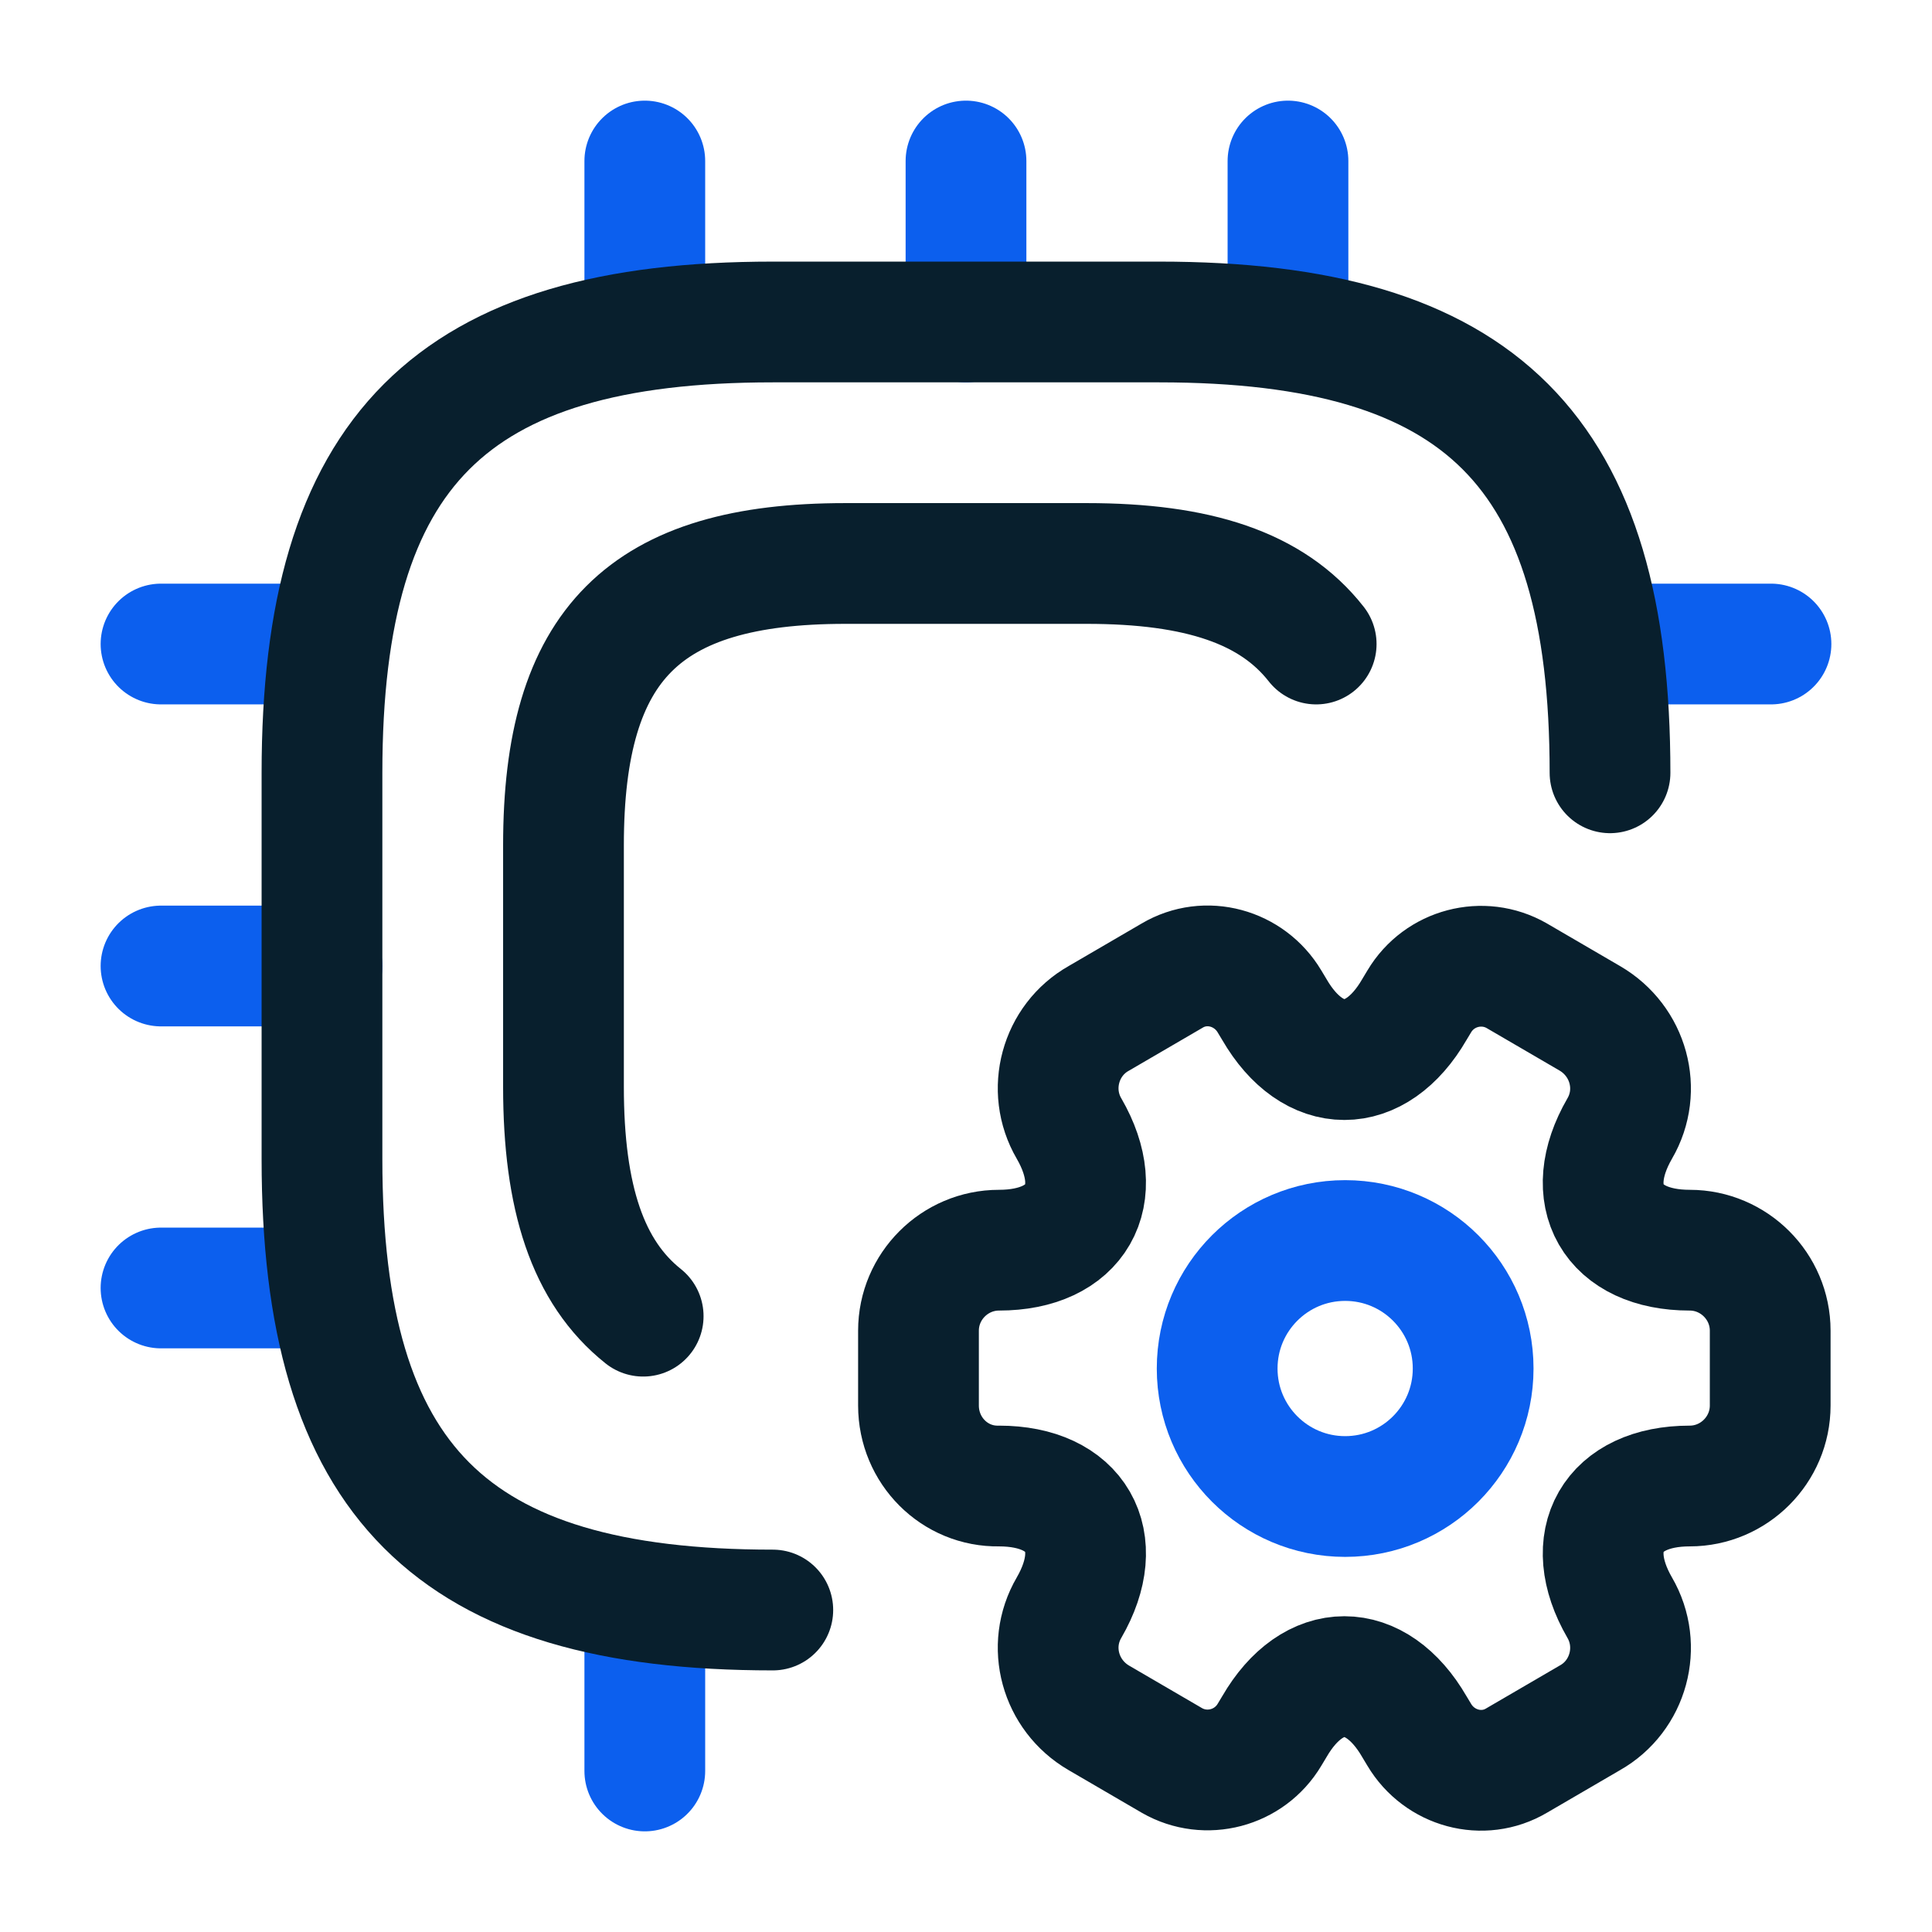 <?xml version="1.0" encoding="UTF-8"?>
<svg xmlns="http://www.w3.org/2000/svg" width="32" height="32" viewBox="0 0 32 32" fill="none">
  <path d="M10.68 5.333V2.667" stroke="#0C5FEE" stroke-width="2" stroke-linecap="round" stroke-linejoin="round"></path>
  <path d="M16 5.333V2.667" stroke="#0C5FEE" stroke-width="2" stroke-linecap="round" stroke-linejoin="round"></path>
  <path d="M21.333 5.333V2.667" stroke="#0C5FEE" stroke-width="2" stroke-linecap="round" stroke-linejoin="round"></path>
  <path d="M26.667 10.667H29.333" stroke="#0C5FEE" stroke-width="2" stroke-linecap="round" stroke-linejoin="round"></path>
  <path d="M10.68 26.667V29.333" stroke="#0C5FEE" stroke-width="2" stroke-linecap="round" stroke-linejoin="round"></path>
  <path d="M2.667 10.667H5.333" stroke="#0C5FEE" stroke-width="2" stroke-linecap="round" stroke-linejoin="round"></path>
  <path d="M2.667 16H5.333" stroke="#0C5FEE" stroke-width="2" stroke-linecap="round" stroke-linejoin="round"></path>
  <path d="M2.667 21.333H5.333" stroke="#0C5FEE" stroke-width="2" stroke-linecap="round" stroke-linejoin="round"></path>
  <path d="M22.28 24.787C23.451 24.787 24.4 23.837 24.4 22.667C24.4 21.496 23.451 20.547 22.28 20.547C21.109 20.547 20.16 21.496 20.16 22.667C20.16 23.837 21.109 24.787 22.28 24.787Z" stroke="#0C5FEE" stroke-width="2" stroke-miterlimit="10" stroke-linecap="round" stroke-linejoin="round"></path>
  <path d="M15.213 23.28L15.213 22.04C15.213 21.307 15.813 20.707 16.547 20.707C17.827 20.707 18.347 19.8 17.707 18.693C17.333 18.053 17.56 17.227 18.2 16.867L19.413 16.16C19.973 15.827 20.693 16.027 21.027 16.587L21.107 16.72C21.747 17.827 22.787 17.827 23.427 16.72L23.507 16.587C23.84 16.027 24.56 15.84 25.12 16.16L26.333 16.867C26.973 17.24 27.2 18.053 26.827 18.693C26.187 19.8 26.707 20.707 27.987 20.707C28.72 20.707 29.32 21.307 29.32 22.04V23.28C29.32 24.013 28.72 24.613 27.987 24.613C26.707 24.613 26.187 25.52 26.827 26.627C27.2 27.267 26.973 28.093 26.333 28.453L25.12 29.16C24.56 29.493 23.84 29.293 23.507 28.733L23.427 28.6C22.787 27.493 21.747 27.493 21.107 28.6L21.027 28.733C20.693 29.293 19.973 29.48 19.413 29.16L18.2 28.453C17.56 28.08 17.333 27.267 17.707 26.627C18.347 25.52 17.827 24.613 16.547 24.613C15.813 24.627 15.213 24.027 15.213 23.28Z" stroke="#081F2D" stroke-width="2" stroke-miterlimit="10" stroke-linecap="round" stroke-linejoin="round"></path>
  <path d="M26.667 12.8C26.667 7.467 24.533 5.333 19.2 5.333L12.8 5.333C7.467 5.333 5.333 7.467 5.333 12.8L5.333 19.2C5.333 24.533 7.467 26.667 12.8 26.667" stroke="#081F2D" stroke-width="2" stroke-linecap="round" stroke-linejoin="round"></path>
  <path d="M21.8 10.667C21.067 9.733 19.84 9.333 18 9.333L14 9.333C10.667 9.333 9.333 10.667 9.333 14L9.333 18C9.333 19.84 9.733 21.067 10.653 21.8" stroke="#081F2D" stroke-width="2" stroke-linecap="round" stroke-linejoin="round"></path>
</svg>
